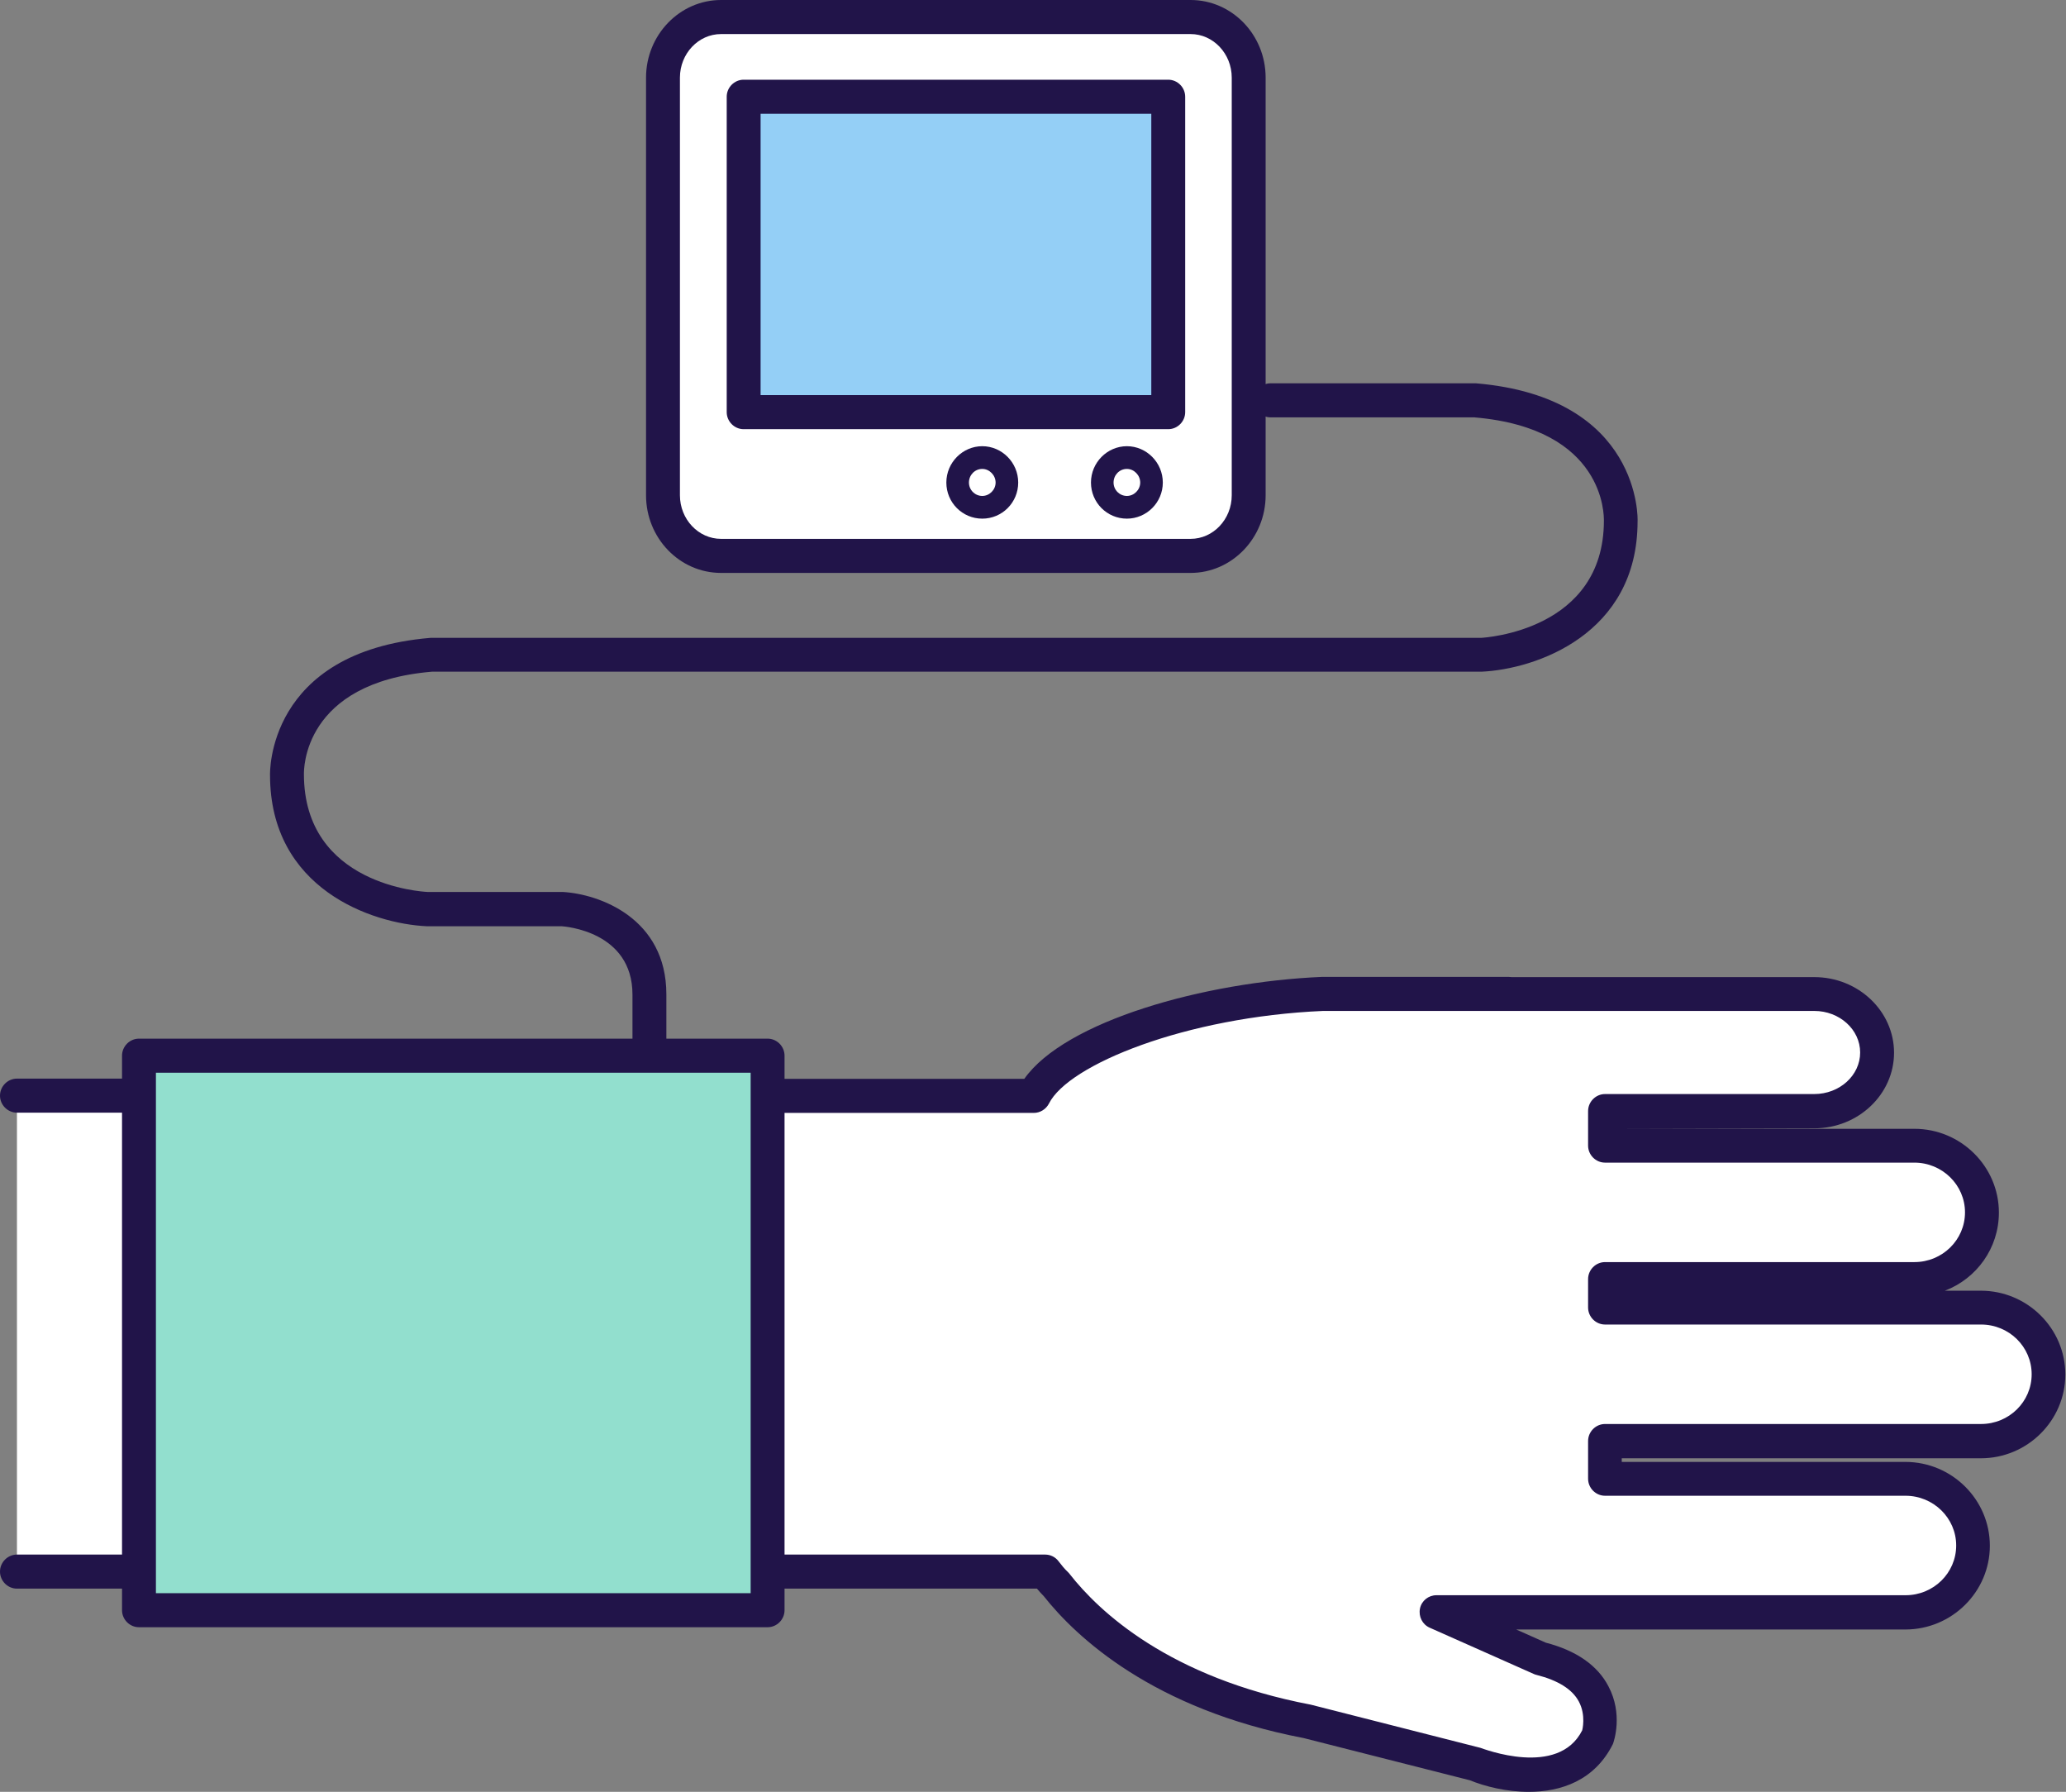 <svg width="143" height="124" viewBox="0 0 143 124" fill="none" xmlns="http://www.w3.org/2000/svg">
<rect x="0" y="0" width="143" height="124" fill="#808080" stroke="none"/>
<g clip-path="url(#clip0_47_1388)">
<path d="M44.95 74.233C44.309 74.233 43.777 73.699 43.777 73.055V68.828C43.777 64.444 39.085 64.114 38.882 64.098H29.545C25.76 63.925 18.69 61.521 18.69 53.632C18.69 53.601 18.409 45.099 29.795 44.141H102.507C102.804 44.125 111.015 43.622 111.015 36.032C111.015 35.718 111.125 29.652 102.053 28.883H87.946C87.305 28.883 86.773 28.364 86.773 27.704C86.773 27.044 87.305 26.525 87.946 26.525H102.147C113.627 27.484 113.361 36.001 113.346 36.08C113.346 43.905 106.292 46.309 102.554 46.482H29.904C20.927 47.237 21.036 53.318 21.036 53.569C21.036 61.254 29.247 61.709 29.592 61.725H38.944C41.478 61.866 46.123 63.532 46.123 68.812V73.039C46.123 73.683 45.592 74.218 44.95 74.218V74.233Z" fill="#211449"/>
<path d="M53.115 108.758H72.337C72.571 109.072 72.837 109.386 73.119 109.653C75.183 112.277 80.251 117.165 90.511 119.129L102.163 122.099C102.163 122.099 108.403 124.613 110.562 120.276C110.562 120.276 112.048 116.159 106.636 114.792L99.426 111.586H131.895C134.492 111.586 136.572 109.512 136.572 106.966C136.572 104.42 134.476 102.346 131.895 102.346H111.094V99.738H137.119C139.7 99.738 141.796 97.663 141.796 95.118C141.796 92.572 139.7 90.498 137.119 90.498H111.094V88.534H132.505C135.086 88.534 137.182 86.459 137.182 83.913C137.182 81.368 135.086 79.294 132.505 79.294H111.094V76.905H125.577C127.97 76.905 129.925 75.082 129.925 72.851C129.925 70.619 127.97 68.797 125.577 68.797H104.712C104.54 68.797 104.384 68.765 104.212 68.765H91.574C82.362 69.158 73.275 72.379 71.555 75.821H53.084" fill="white"/>
<path d="M105.838 124C104.274 124 102.773 123.623 101.741 123.199L90.229 120.276C79.797 118.28 74.495 113.299 72.243 110.454C72.087 110.297 71.93 110.124 71.774 109.936H53.115C52.474 109.936 51.942 109.402 51.942 108.757C51.942 108.113 52.474 107.579 53.115 107.579H72.337C72.712 107.579 73.056 107.752 73.275 108.05C73.478 108.317 73.682 108.569 73.932 108.804C73.963 108.836 74.01 108.883 74.042 108.93C76.059 111.507 80.908 116.096 90.73 117.966L102.46 120.951C102.663 121.014 107.856 123.041 109.514 119.741C109.514 119.741 109.795 118.704 109.279 117.746C108.826 116.897 107.84 116.284 106.355 115.907C106.292 115.891 106.229 115.876 106.167 115.844L98.957 112.639C98.456 112.419 98.175 111.869 98.284 111.319C98.394 110.769 98.879 110.392 99.426 110.392H131.895C133.835 110.392 135.399 108.852 135.399 106.95C135.399 105.049 133.819 103.509 131.895 103.509H111.094C110.452 103.509 109.921 102.975 109.921 102.33V99.722C109.921 99.077 110.452 98.543 111.094 98.543H137.119C139.059 98.543 140.623 97.003 140.623 95.102C140.623 93.2 139.059 91.66 137.119 91.66H111.094C110.452 91.66 109.921 91.126 109.921 90.482V88.517C109.921 87.873 110.452 87.339 111.094 87.339H132.505C134.445 87.339 136.009 85.799 136.009 83.898C136.009 81.996 134.429 80.456 132.505 80.456H111.094C110.452 80.456 109.921 79.922 109.921 79.278V76.889C109.921 76.245 110.452 75.71 111.094 75.71H125.577C127.328 75.71 128.752 74.422 128.752 72.835C128.752 71.248 127.328 69.959 125.577 69.959H104.712C104.712 69.959 104.525 69.959 104.493 69.959C104.4 69.959 104.306 69.959 104.212 69.959H91.574C82.096 70.368 73.948 73.668 72.603 76.371C72.399 76.763 71.993 77.015 71.555 77.015H53.083C52.442 77.015 51.91 76.481 51.91 75.836C51.91 75.192 52.442 74.658 53.083 74.658H70.898C73.713 70.666 83.332 67.948 91.528 67.602H104.212C104.353 67.602 104.509 67.602 104.65 67.618H125.577C128.626 67.618 131.098 69.975 131.098 72.851C131.098 75.726 128.626 78.083 125.577 78.083L112.267 78.115H132.505C135.727 78.115 138.355 80.723 138.355 83.913C138.355 86.38 136.806 88.486 134.617 89.319H137.104C140.326 89.319 142.953 91.927 142.953 95.117C142.953 98.307 140.326 100.916 137.104 100.916H112.251V101.167H131.88C135.102 101.167 137.729 103.776 137.729 106.966C137.729 110.156 135.102 112.764 131.88 112.764H104.947L106.996 113.676C109.107 114.226 110.577 115.247 111.328 116.693C112.345 118.61 111.719 120.48 111.641 120.684C110.374 123.23 108.028 124 105.792 124H105.838Z" fill="#211449"/>
<path d="M1.173 75.82H15.093V108.757H1.173" fill="white"/>
<path d="M15.093 109.936H1.173C0.532 109.936 0 109.402 0 108.757C0 108.113 0.532 107.579 1.173 107.579H13.92V76.999H1.173C0.532 76.999 0 76.465 0 75.821C0 75.176 0.532 74.642 1.173 74.642H15.093C15.734 74.642 16.266 75.176 16.266 75.821V108.757C16.266 109.402 15.734 109.936 15.093 109.936Z" fill="#211449"/>
<path d="M53.13 73.055H9.619V111.429H53.13V73.055Z" fill="#92DFCE"/>
<path d="M53.13 112.607H9.619C8.978 112.607 8.446 112.073 8.446 111.429V73.055C8.446 72.411 8.978 71.876 9.619 71.876H53.13C53.772 71.876 54.303 72.411 54.303 73.055V111.429C54.303 112.073 53.772 112.607 53.13 112.607ZM10.792 110.25H51.957V74.234H10.792V110.25Z" fill="#211449"/>
<path d="M45.889 34.273C45.889 36.583 47.688 38.468 49.908 38.468H82.409C84.63 38.468 86.429 36.598 86.429 34.273V5.374C86.429 3.064 84.63 1.179 82.409 1.179H49.908C47.688 1.179 45.889 3.049 45.889 5.374V34.273Z" fill="white"/>
<path d="M82.409 39.647H49.908C47.046 39.647 44.716 37.242 44.716 34.273V5.374C44.716 2.42 47.046 0 49.908 0H82.409C85.271 0 87.602 2.404 87.602 5.374V34.273C87.602 37.227 85.271 39.647 82.409 39.647ZM49.908 2.357C48.344 2.357 47.062 3.709 47.062 5.374V34.273C47.062 35.938 48.344 37.29 49.908 37.29H82.409C83.973 37.29 85.256 35.938 85.256 34.273V5.374C85.256 3.709 83.973 2.357 82.409 2.357H49.908Z" fill="#211449"/>
<path d="M80.845 6.694H51.457V28.521H80.845V6.694Z" fill="#94CFF6"/>
<path d="M80.861 29.7H51.472C50.831 29.7 50.3 29.165 50.3 28.521V6.694C50.3 6.05 50.831 5.516 51.472 5.516H80.861C81.502 5.516 82.034 6.05 82.034 6.694V28.521C82.034 29.165 81.502 29.7 80.861 29.7ZM52.645 27.343H79.688V7.873H52.645V27.343Z" fill="#211449"/>
<path d="M76.294 33.393C76.294 34.336 77.06 35.105 77.999 35.105C78.937 35.105 79.703 34.336 79.703 33.393C79.703 32.45 78.937 31.664 77.999 31.664C77.06 31.664 76.294 32.434 76.294 33.393Z" fill="white"/>
<path d="M77.999 35.891C76.622 35.891 75.512 34.776 75.512 33.393C75.512 32.01 76.638 30.878 77.999 30.878C79.359 30.878 80.485 32.01 80.485 33.393C80.485 34.776 79.359 35.891 77.999 35.891ZM77.999 32.45C77.482 32.45 77.076 32.874 77.076 33.393C77.076 33.911 77.498 34.32 77.999 34.32C78.499 34.32 78.921 33.895 78.921 33.393C78.921 32.89 78.499 32.45 77.999 32.45Z" fill="#211449"/>
<path d="M66.284 33.393C66.284 34.336 67.05 35.105 67.989 35.105C68.927 35.105 69.694 34.336 69.694 33.393C69.694 32.45 68.927 31.664 67.989 31.664C67.05 31.664 66.284 32.434 66.284 33.393Z" fill="white"/>
<path d="M67.989 35.891C66.612 35.891 65.502 34.776 65.502 33.393C65.502 32.01 66.628 30.878 67.989 30.878C69.35 30.878 70.476 32.01 70.476 33.393C70.476 34.776 69.365 35.891 67.989 35.891ZM67.989 32.45C67.473 32.45 67.066 32.874 67.066 33.393C67.066 33.911 67.488 34.32 67.989 34.32C68.489 34.32 68.912 33.895 68.912 33.393C68.912 32.89 68.489 32.45 67.989 32.45Z" fill="#211449"/>
</g>
<defs>
<clipPath id="clip0_47_1388">
<rect width="143" height="124" fill="white"/>
</clipPath>
</defs>
</svg>
